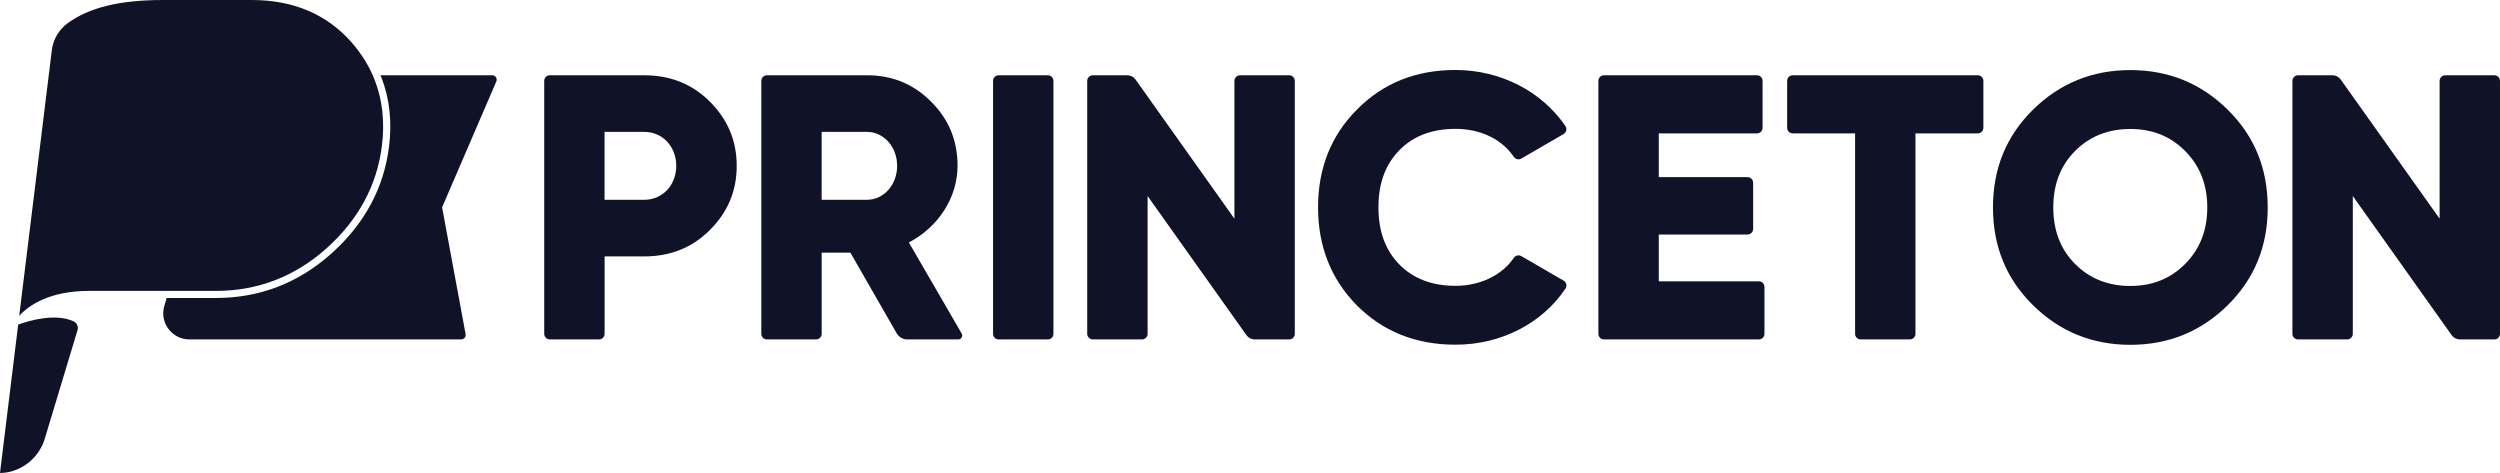 <svg xmlns="http://www.w3.org/2000/svg" width="148" height="28" viewBox="0 0 148 28" fill="none"><path fill-rule="evenodd" clip-rule="evenodd" d="M38.135 11.828C39.23 11.828 40.034 10.957 40.034 9.817C40.034 8.678 39.23 7.807 38.135 7.807H35.79V11.828H38.135ZM38.139 4.456C39.681 4.456 40.977 4.97 42.027 6.02C43.077 7.07 43.613 8.321 43.613 9.818C43.613 11.314 43.077 12.565 42.027 13.615C40.977 14.665 39.681 15.179 38.139 15.179H35.793V19.763C35.793 19.946 35.645 20.094 35.462 20.094H32.549C32.367 20.094 32.218 19.946 32.218 19.763V4.787C32.218 4.604 32.367 4.456 32.549 4.456H38.139Z" fill="#101327"></path><path fill-rule="evenodd" clip-rule="evenodd" d="M48.642 7.807V11.828H51.323C52.306 11.828 53.11 10.957 53.11 9.817C53.11 8.678 52.306 7.807 51.323 7.807H48.642ZM53.083 19.731L50.342 14.956H48.644V19.763C48.644 19.946 48.495 20.094 48.313 20.094H45.4C45.217 20.094 45.069 19.946 45.069 19.763V4.787C45.069 4.604 45.217 4.456 45.4 4.456H51.325C52.822 4.456 54.073 4.97 55.123 6.02C56.173 7.07 56.687 8.321 56.687 9.818C56.687 11.716 55.525 13.459 53.805 14.353L56.931 19.744C57.021 19.899 56.909 20.094 56.729 20.094H53.709C53.451 20.094 53.212 19.956 53.083 19.731Z" fill="#101327"></path><path fill-rule="evenodd" clip-rule="evenodd" d="M59.12 4.456H62.033C62.215 4.456 62.364 4.604 62.364 4.787V19.763C62.364 19.946 62.215 20.094 62.033 20.094H59.12C58.938 20.094 58.789 19.946 58.789 19.763V4.787C58.789 4.604 58.938 4.456 59.12 4.456Z" fill="#101327"></path><path fill-rule="evenodd" clip-rule="evenodd" d="M73.409 4.456H76.32C76.503 4.456 76.652 4.605 76.652 4.788V19.762C76.652 19.945 76.503 20.094 76.32 20.094H74.28C74.086 20.094 73.904 20 73.791 19.842L67.938 11.605V19.762C67.938 19.945 67.789 20.094 67.606 20.094H64.695C64.512 20.094 64.363 19.945 64.363 19.762V4.788C64.363 4.605 64.512 4.456 64.695 4.456H66.735C66.929 4.456 67.111 4.55 67.224 4.708L73.077 12.945V4.788C73.077 4.605 73.226 4.456 73.409 4.456Z" fill="#101327"></path><path fill-rule="evenodd" clip-rule="evenodd" d="M80.331 18.083C78.789 16.519 78.029 14.575 78.029 12.274C78.029 9.973 78.789 8.03 80.331 6.488C81.873 4.924 83.816 4.143 86.162 4.143C88.828 4.143 91.27 5.405 92.672 7.463C92.781 7.622 92.731 7.84 92.564 7.936L90.058 9.389C89.907 9.476 89.716 9.429 89.618 9.285C88.89 8.221 87.631 7.628 86.162 7.628C84.777 7.628 83.66 8.052 82.833 8.901C82.007 9.75 81.604 10.867 81.604 12.274C81.604 13.682 82.007 14.799 82.833 15.648C83.66 16.497 84.777 16.921 86.162 16.921C87.626 16.921 88.918 16.293 89.618 15.267C89.717 15.121 89.909 15.073 90.06 15.161L92.567 16.614C92.732 16.71 92.782 16.926 92.676 17.085C91.295 19.143 88.871 20.406 86.162 20.406C83.816 20.406 81.873 19.624 80.331 18.083Z" fill="#101327"></path><path fill-rule="evenodd" clip-rule="evenodd" d="M98.2 16.654H104.125C104.308 16.654 104.456 16.802 104.456 16.985V19.763C104.456 19.946 104.308 20.094 104.125 20.094H94.956C94.773 20.094 94.625 19.946 94.625 19.763V4.787C94.625 4.604 94.773 4.456 94.956 4.456H104.013C104.196 4.456 104.344 4.604 104.344 4.787V7.566C104.344 7.749 104.197 7.896 104.014 7.896H98.2V10.488H103.455C103.637 10.488 103.786 10.636 103.786 10.819V13.552C103.786 13.735 103.637 13.883 103.455 13.883H98.2V16.654Z" fill="#101327"></path><path fill-rule="evenodd" clip-rule="evenodd" d="M117.417 4.787V7.565C117.417 7.748 117.269 7.896 117.086 7.896H113.396V19.763C113.396 19.946 113.247 20.094 113.064 20.094H110.152C109.969 20.094 109.821 19.946 109.821 19.763V7.896H106.13C105.947 7.896 105.799 7.748 105.799 7.565V4.787C105.799 4.604 105.947 4.456 106.13 4.456H117.086C117.269 4.456 117.417 4.604 117.417 4.787Z" fill="#101327"></path><path fill-rule="evenodd" clip-rule="evenodd" d="M126.113 16.929C127.409 16.929 128.482 16.505 129.353 15.633C130.224 14.762 130.671 13.645 130.671 12.282C130.671 10.92 130.224 9.803 129.353 8.931C128.482 8.06 127.409 7.636 126.113 7.636C124.817 7.636 123.722 8.06 122.851 8.931C121.98 9.803 121.555 10.92 121.555 12.282C121.555 13.645 121.98 14.762 122.851 15.633C123.722 16.505 124.817 16.929 126.113 16.929ZM126.117 20.413C123.86 20.413 121.939 19.631 120.352 18.067C118.766 16.503 117.984 14.582 117.984 12.281C117.984 9.98 118.766 8.059 120.352 6.495C121.939 4.931 123.86 4.149 126.117 4.149C128.373 4.149 130.295 4.931 131.881 6.495C133.467 8.059 134.249 9.98 134.249 12.281C134.249 14.582 133.467 16.503 131.881 18.067C130.295 19.631 128.373 20.413 126.117 20.413Z" fill="#101327"></path><path fill-rule="evenodd" clip-rule="evenodd" d="M144.757 4.456H147.667C147.851 4.456 148 4.605 148 4.788V19.762C148 19.945 147.851 20.094 147.667 20.094H145.628C145.434 20.094 145.252 20 145.139 19.842L139.286 11.605V19.762C139.286 19.945 139.137 20.094 138.954 20.094H136.043C135.86 20.094 135.711 19.945 135.711 19.762V4.788C135.711 4.605 135.86 4.456 136.043 4.456H138.083C138.277 4.456 138.459 4.55 138.571 4.708L144.425 12.945V4.788C144.425 4.605 144.574 4.456 144.757 4.456Z" fill="#101327"></path><path fill-rule="evenodd" clip-rule="evenodd" d="M4.347 19.018C3.299 18.549 1.854 18.937 1.077 19.214L-0.001 28C1.179 28 2.293 27.155 2.644 25.992L4.59 19.543C4.654 19.332 4.548 19.108 4.347 19.018Z" fill="#101327"></path><path fill-rule="evenodd" clip-rule="evenodd" d="M1.138 18.696C1.732 18.049 2.951 17.221 5.289 17.221H12.789C15.253 17.221 17.451 16.376 19.321 14.709C21.216 13.02 22.323 10.968 22.612 8.611C22.783 7.218 22.642 5.932 22.193 4.764C21.882 3.955 21.423 3.203 20.817 2.512L20.817 2.512C19.356 0.845 17.366 0 14.901 0H9.659C6.986 0 5.252 0.479 4.028 1.357C3.495 1.738 3.146 2.326 3.067 2.977L1.138 18.696H1.138Z" fill="#101327"></path><path fill-rule="evenodd" clip-rule="evenodd" d="M29.14 4.455H22.527C22.549 4.507 22.569 4.56 22.59 4.612C23.063 5.843 23.212 7.205 23.034 8.661C22.732 11.123 21.578 13.263 19.605 15.021C17.655 16.759 15.363 17.64 12.793 17.64H9.866L9.729 18.104C9.433 19.096 10.176 20.093 11.211 20.093H27.305C27.47 20.093 27.595 19.944 27.564 19.781L26.172 12.274L29.382 4.824C29.457 4.649 29.33 4.455 29.14 4.455Z" fill="#101327"></path></svg>